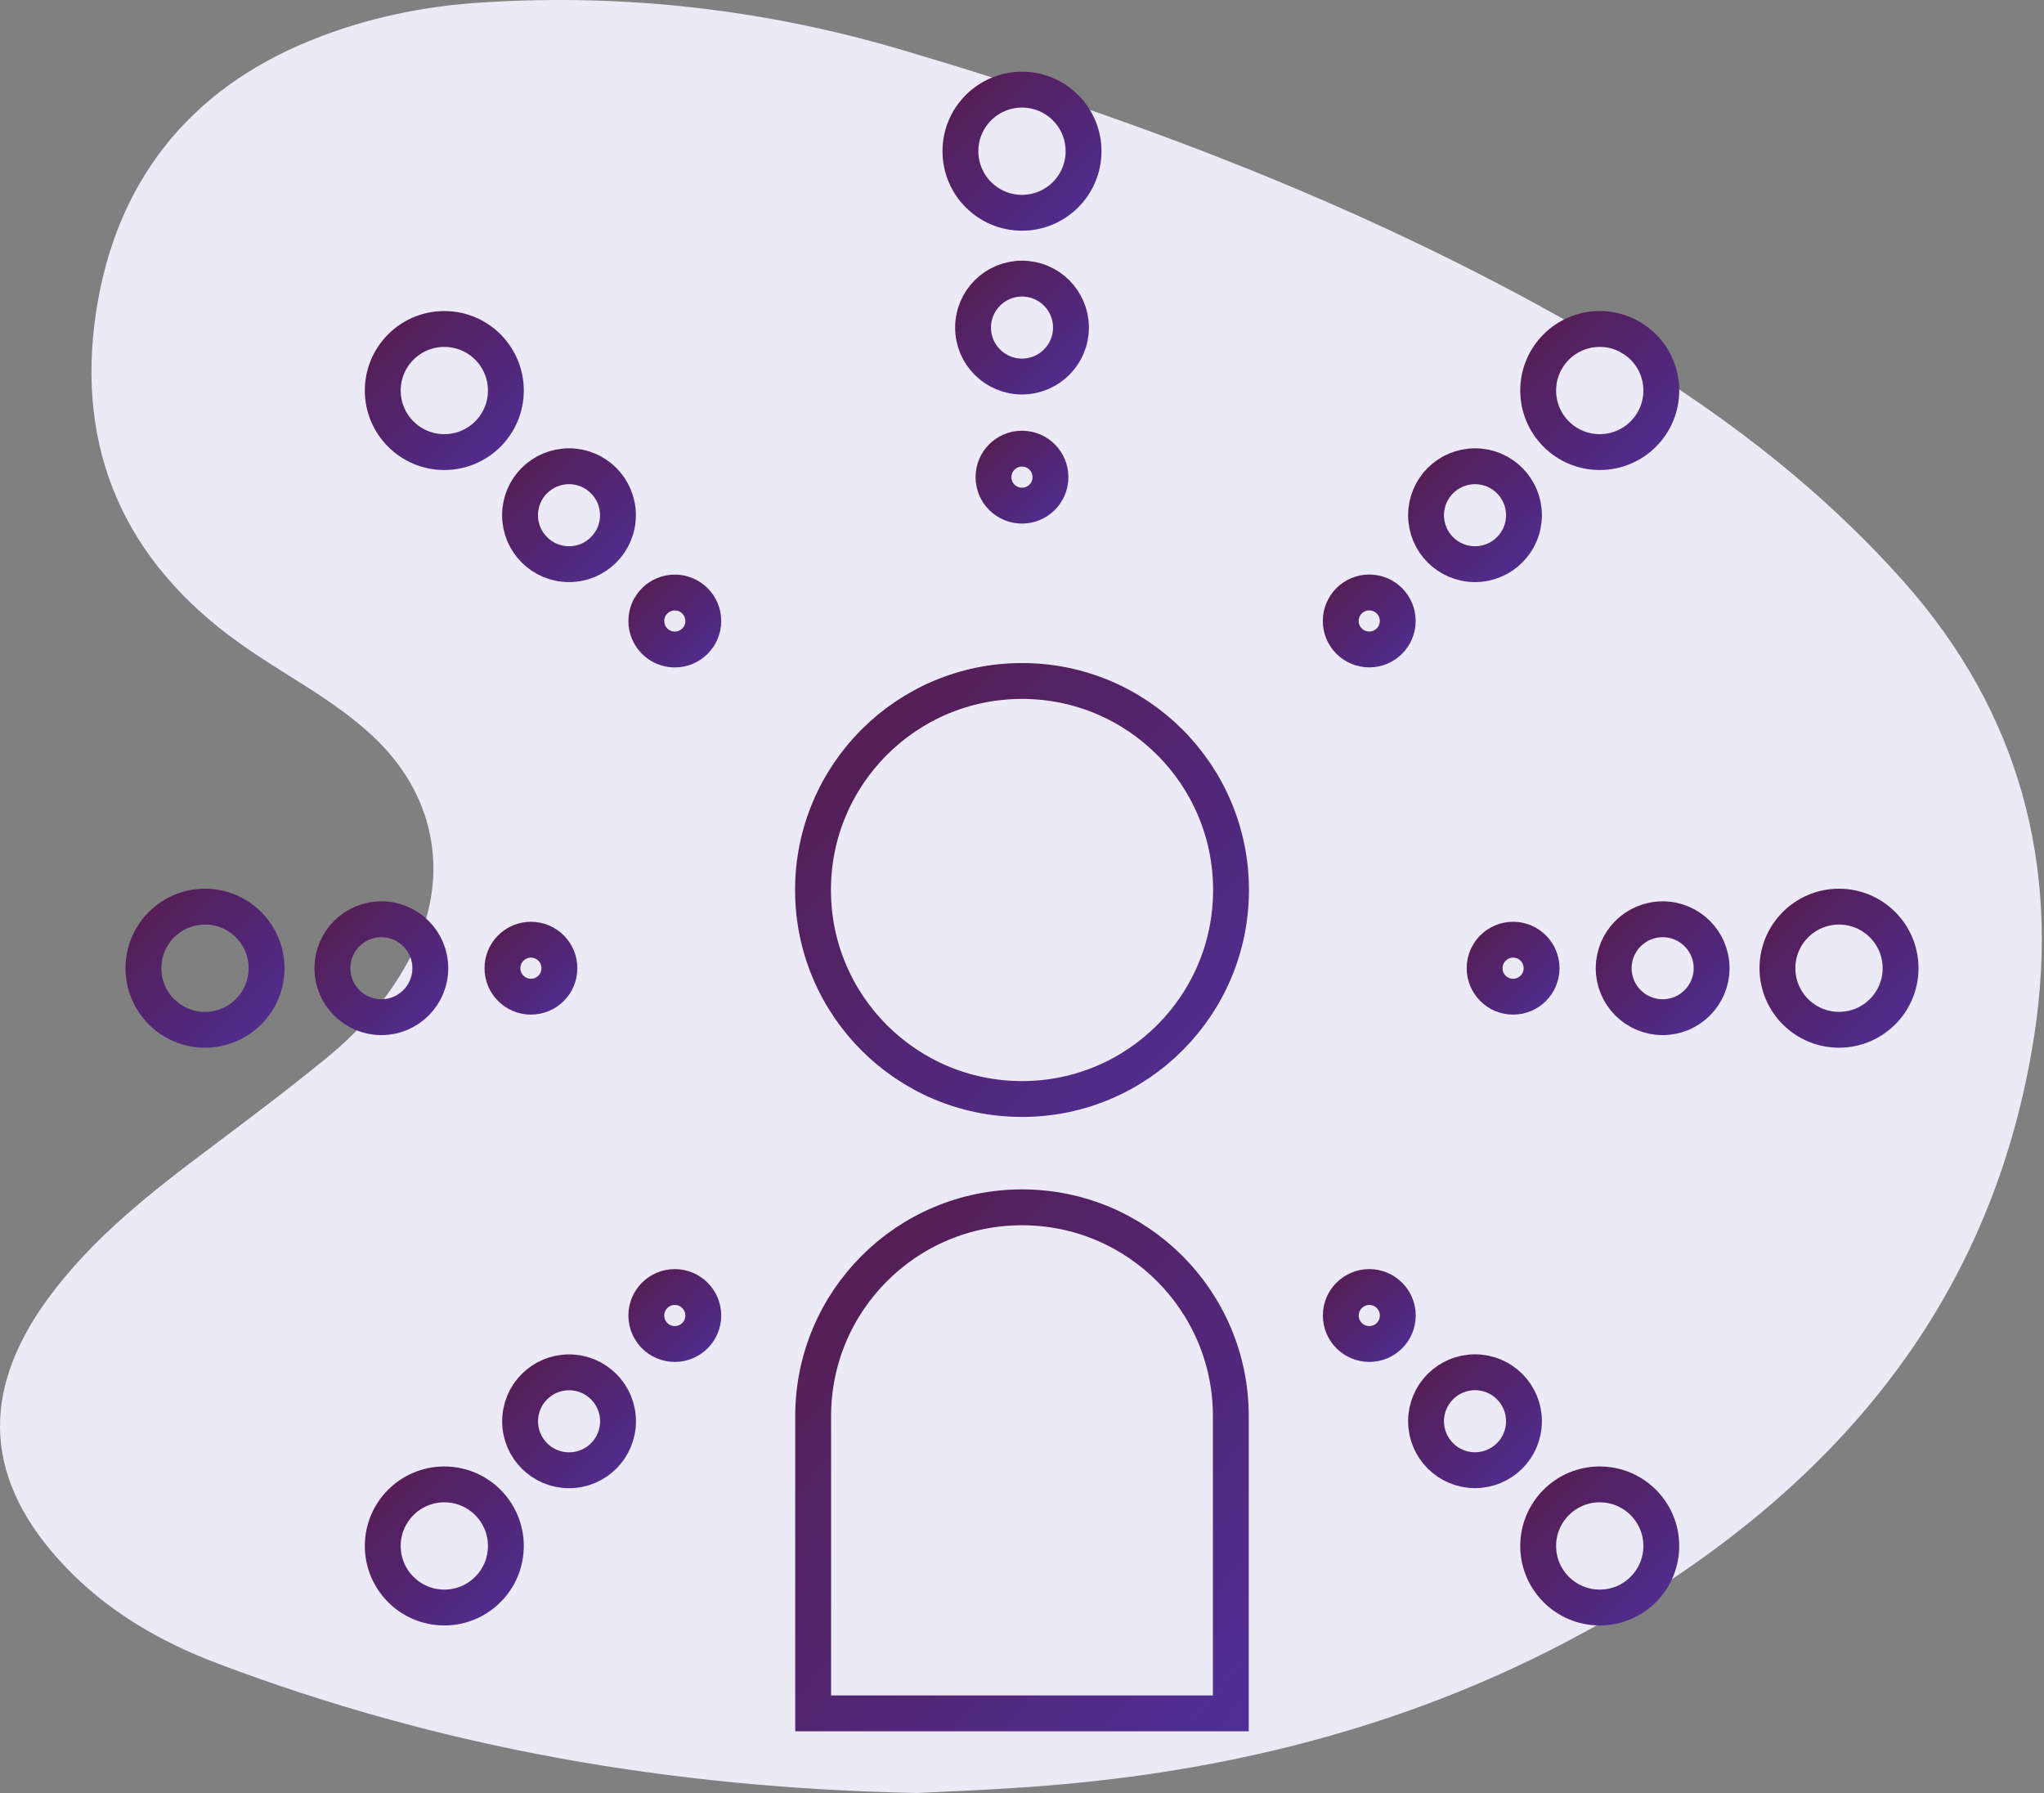 <svg xmlns="http://www.w3.org/2000/svg" fill="none" viewBox="0 0 114 100" height="100" width="114">
<rect x="0" y="0" width="114" height="100" fill="#808080" stroke="none"/>
<path fill="#EBEAF6" d="M51.15 100C37.259 99.723 24.496 97.447 12.188 92.797C8.983 91.59 6.014 89.888 3.62 87.356C-0.832 82.666 -1.188 77.778 2.611 72.515C5.124 69.052 8.468 66.46 11.852 63.927C14.009 62.304 16.166 60.682 18.243 58.98C20.202 57.377 21.845 55.458 22.992 53.182C25.09 49.027 24.358 44.574 21.053 41.309C19.826 40.102 18.402 39.133 16.977 38.222C15.75 37.451 14.523 36.699 13.356 35.868C6.964 31.317 4.194 25.083 5.361 17.386C6.45 10.223 10.467 5.038 17.294 2.268C20.4 1.002 23.645 0.329 26.989 0.131C34.964 -0.364 42.8 0.546 50.438 2.822C63.894 6.799 76.974 11.806 89.143 18.91C95.455 22.59 101.293 26.943 106.18 32.444C112.611 39.687 114.907 48.235 113.462 57.713C111.206 72.396 102.638 82.646 90.172 90.007C79.981 96.003 68.861 98.892 57.126 99.683C54.89 99.842 52.654 99.921 51.15 100Z"></path>
<path stroke-width="2" stroke="url(#paint0_linear_908_33056)" d="M58.588 26.612C58.588 27.49 57.877 28.201 56.999 28.201C56.122 28.201 55.41 27.49 55.41 26.612C55.41 25.735 56.122 25.023 56.999 25.023C57.877 25.023 58.588 25.735 58.588 26.612Z"></path>
<path stroke-width="2" stroke="url(#paint1_linear_908_33056)" d="M59.731 18.27C59.731 19.778 58.508 21 57 21C55.492 21 54.27 19.778 54.27 18.27C54.27 16.762 55.492 15.539 57 15.539C58.508 15.539 59.731 16.762 59.731 18.27Z"></path>
<path stroke-width="2" stroke="url(#paint2_linear_908_33056)" d="M60.433 8.433C60.433 10.329 58.896 11.867 57 11.867C55.104 11.867 53.566 10.329 53.566 8.433C53.566 6.537 55.104 5 57 5C58.896 5 60.433 6.537 60.433 8.433Z"></path>
<path stroke-width="2" stroke="url(#paint3_linear_908_33056)" d="M85.979 53.999C85.979 54.877 85.267 55.588 84.39 55.588C83.512 55.588 82.801 54.877 82.801 53.999C82.801 53.122 83.512 52.41 84.39 52.41C85.267 52.41 85.979 53.122 85.979 53.999Z"></path>
<path stroke-width="2" stroke="url(#paint4_linear_908_33056)" d="M95.461 54C95.461 55.508 94.239 56.731 92.731 56.731C91.223 56.731 90 55.508 90 54C90 52.492 91.223 51.27 92.731 51.27C94.239 51.27 95.461 52.492 95.461 54Z"></path>
<path stroke-width="2" stroke="url(#paint5_linear_908_33056)" d="M106.001 54C106.001 55.897 104.463 57.434 102.567 57.434C100.67 57.434 99.133 55.897 99.133 54C99.133 52.104 100.67 50.566 102.567 50.566C104.463 50.566 106.001 52.104 106.001 54Z"></path>
<path stroke-width="2" stroke="url(#paint6_linear_908_33056)" d="M31.201 53.999C31.201 54.877 30.49 55.588 29.612 55.588C28.735 55.588 28.023 54.877 28.023 53.999C28.023 53.122 28.735 52.41 29.612 52.41C30.49 52.41 31.201 53.122 31.201 53.999Z"></path>
<path stroke-width="2" stroke="url(#paint7_linear_908_33056)" d="M24 54C24 55.508 22.778 56.731 21.27 56.731C19.762 56.731 18.539 55.508 18.539 54C18.539 52.492 19.762 51.27 21.27 51.27C22.778 51.27 24 52.492 24 54Z"></path>
<path stroke-width="2" stroke="url(#paint8_linear_908_33056)" d="M14.868 54C14.868 55.897 13.33 57.434 11.434 57.434C9.537 57.434 8 55.897 8 54C8 52.104 9.537 50.566 11.434 50.566C13.33 50.566 14.868 52.104 14.868 54Z"></path>
<path stroke-width="2" stroke="url(#paint9_linear_908_33056)" d="M77.956 34.633C77.956 35.51 77.245 36.222 76.367 36.222C75.489 36.222 74.777 35.51 74.777 34.633C74.777 33.755 75.489 33.043 76.367 33.043C77.245 33.043 77.956 33.755 77.956 34.633Z"></path>
<path stroke-width="2" stroke="url(#paint10_linear_908_33056)" d="M84.997 28.735C84.997 30.243 83.774 31.465 82.266 31.465C80.758 31.465 79.535 30.243 79.535 28.735C79.535 27.227 80.758 26.004 82.266 26.004C83.774 26.004 84.997 27.227 84.997 28.735Z"></path>
<path stroke-width="2" stroke="url(#paint11_linear_908_33056)" d="M92.656 21.781C92.656 23.677 91.118 25.214 89.222 25.214C87.326 25.214 85.789 23.677 85.789 21.781C85.789 19.885 87.326 18.348 89.222 18.348C91.118 18.348 92.656 19.885 92.656 21.781Z"></path>
<path stroke-width="2" stroke="url(#paint12_linear_908_33056)" d="M39.225 73.37C39.225 74.248 38.513 74.959 37.636 74.959C36.758 74.959 36.047 74.248 36.047 73.37C36.047 72.493 36.758 71.781 37.636 71.781C38.513 71.781 39.225 72.493 39.225 73.37Z"></path>
<path stroke-width="2" stroke="url(#paint13_linear_908_33056)" d="M34.469 79.27C34.469 80.778 33.247 82.001 31.738 82.001C30.23 82.001 29.008 80.778 29.008 79.27C29.008 77.762 30.23 76.539 31.738 76.539C33.247 76.539 34.469 77.762 34.469 79.27Z"></path>
<path stroke-width="2" stroke="url(#paint14_linear_908_33056)" d="M28.214 86.222C28.214 88.118 26.677 89.656 24.781 89.656C22.885 89.656 21.348 88.118 21.348 86.222C21.348 84.326 22.885 82.789 24.781 82.789C26.677 82.789 28.214 84.326 28.214 86.222Z"></path>
<path stroke-width="2" stroke="url(#paint15_linear_908_33056)" d="M77.959 73.37C77.959 74.248 77.248 74.959 76.37 74.959C75.493 74.959 74.781 74.248 74.781 73.37C74.781 72.493 75.493 71.781 76.37 71.781C77.248 71.781 77.959 72.493 77.959 73.37Z"></path>
<path stroke-width="2" stroke="url(#paint16_linear_908_33056)" d="M84.997 79.266C84.997 80.774 83.774 81.997 82.266 81.997C80.758 81.997 79.535 80.774 79.535 79.266C79.535 77.758 80.758 76.535 82.266 76.535C83.774 76.535 84.997 77.758 84.997 79.266Z"></path>
<path stroke-width="2" stroke="url(#paint17_linear_908_33056)" d="M92.656 86.222C92.656 88.118 91.118 89.656 89.222 89.656C87.326 89.656 85.789 88.118 85.789 86.222C85.789 84.326 87.326 82.789 89.222 82.789C91.118 82.789 92.656 84.326 92.656 86.222Z"></path>
<path stroke-width="2" stroke="url(#paint18_linear_908_33056)" d="M39.225 34.636C39.225 35.513 38.513 36.225 37.636 36.225C36.758 36.225 36.047 35.513 36.047 34.636C36.047 33.758 36.758 33.047 37.636 33.047C38.513 33.047 39.225 33.758 39.225 34.636Z"></path>
<path stroke-width="2" stroke="url(#paint19_linear_908_33056)" d="M34.465 28.735C34.465 30.243 33.243 31.465 31.735 31.465C30.227 31.465 29.004 30.243 29.004 28.735C29.004 27.227 30.227 26.004 31.735 26.004C33.243 26.004 34.465 27.227 34.465 28.735Z"></path>
<path stroke-width="2" stroke="url(#paint20_linear_908_33056)" d="M28.214 21.781C28.214 23.677 26.677 25.214 24.781 25.214C22.885 25.214 21.348 23.677 21.348 21.781C21.348 19.885 22.885 18.348 24.781 18.348C26.677 18.348 28.214 19.885 28.214 21.781Z"></path>
<path stroke-width="2" stroke="url(#paint21_linear_908_33056)" d="M68.658 49.638C68.658 56.076 63.439 61.295 57.001 61.295C50.563 61.295 45.344 56.076 45.344 49.638C45.344 43.2 50.563 37.98 57.001 37.98C63.439 37.98 68.658 43.2 68.658 49.638Z"></path>
<path stroke-width="2" stroke="url(#paint22_linear_908_33056)" d="M56.999 67.336C63.432 67.336 68.647 72.55 68.647 78.984V95.56H45.352V78.984C45.352 72.551 50.566 67.336 56.999 67.336Z"></path>
<defs>
<linearGradient gradientUnits="userSpaceOnUse" y2="29.201" x2="59.588" y1="24.023" x1="54.41" id="paint0_linear_908_33056">
<stop stop-color="#561B4B"></stop>
<stop stop-color="#4F2F97" offset="1"></stop>
</linearGradient>
<linearGradient gradientUnits="userSpaceOnUse" y2="22" x2="60.731" y1="14.539" x1="53.27" id="paint1_linear_908_33056">
<stop stop-color="#561B4B"></stop>
<stop stop-color="#4F2F97" offset="1"></stop>
</linearGradient>
<linearGradient gradientUnits="userSpaceOnUse" y2="12.867" x2="61.433" y1="4" x1="52.566" id="paint2_linear_908_33056">
<stop stop-color="#561B4B"></stop>
<stop stop-color="#4F2F97" offset="1"></stop>
</linearGradient>
<linearGradient gradientUnits="userSpaceOnUse" y2="56.588" x2="86.979" y1="51.41" x1="81.801" id="paint3_linear_908_33056">
<stop stop-color="#561B4B"></stop>
<stop stop-color="#4F2F97" offset="1"></stop>
</linearGradient>
<linearGradient gradientUnits="userSpaceOnUse" y2="57.731" x2="96.462" y1="50.27" x1="89" id="paint4_linear_908_33056">
<stop stop-color="#561B4B"></stop>
<stop stop-color="#4F2F97" offset="1"></stop>
</linearGradient>
<linearGradient gradientUnits="userSpaceOnUse" y2="58.434" x2="107.001" y1="49.566" x1="98.133" id="paint5_linear_908_33056">
<stop stop-color="#561B4B"></stop>
<stop stop-color="#4F2F97" offset="1"></stop>
</linearGradient>
<linearGradient gradientUnits="userSpaceOnUse" y2="56.588" x2="32.201" y1="51.41" x1="27.023" id="paint6_linear_908_33056">
<stop stop-color="#561B4B"></stop>
<stop stop-color="#4F2F97" offset="1"></stop>
</linearGradient>
<linearGradient gradientUnits="userSpaceOnUse" y2="57.731" x2="25" y1="50.27" x1="17.539" id="paint7_linear_908_33056">
<stop stop-color="#561B4B"></stop>
<stop stop-color="#4F2F97" offset="1"></stop>
</linearGradient>
<linearGradient gradientUnits="userSpaceOnUse" y2="58.434" x2="15.868" y1="49.566" x1="7" id="paint8_linear_908_33056">
<stop stop-color="#561B4B"></stop>
<stop stop-color="#4F2F97" offset="1"></stop>
</linearGradient>
<linearGradient gradientUnits="userSpaceOnUse" y2="37.222" x2="78.956" y1="32.043" x1="73.777" id="paint9_linear_908_33056">
<stop stop-color="#561B4B"></stop>
<stop stop-color="#4F2F97" offset="1"></stop>
</linearGradient>
<linearGradient gradientUnits="userSpaceOnUse" y2="32.465" x2="85.997" y1="25.004" x1="78.535" id="paint10_linear_908_33056">
<stop stop-color="#561B4B"></stop>
<stop stop-color="#4F2F97" offset="1"></stop>
</linearGradient>
<linearGradient gradientUnits="userSpaceOnUse" y2="26.214" x2="93.656" y1="17.348" x1="84.789" id="paint11_linear_908_33056">
<stop stop-color="#561B4B"></stop>
<stop stop-color="#4F2F97" offset="1"></stop>
</linearGradient>
<linearGradient gradientUnits="userSpaceOnUse" y2="75.959" x2="40.225" y1="70.781" x1="35.047" id="paint12_linear_908_33056">
<stop stop-color="#561B4B"></stop>
<stop stop-color="#4F2F97" offset="1"></stop>
</linearGradient>
<linearGradient gradientUnits="userSpaceOnUse" y2="83.001" x2="35.469" y1="75.539" x1="28.008" id="paint13_linear_908_33056">
<stop stop-color="#561B4B"></stop>
<stop stop-color="#4F2F97" offset="1"></stop>
</linearGradient>
<linearGradient gradientUnits="userSpaceOnUse" y2="90.656" x2="29.214" y1="81.789" x1="20.348" id="paint14_linear_908_33056">
<stop stop-color="#561B4B"></stop>
<stop stop-color="#4F2F97" offset="1"></stop>
</linearGradient>
<linearGradient gradientUnits="userSpaceOnUse" y2="75.959" x2="78.959" y1="70.781" x1="73.781" id="paint15_linear_908_33056">
<stop stop-color="#561B4B"></stop>
<stop stop-color="#4F2F97" offset="1"></stop>
</linearGradient>
<linearGradient gradientUnits="userSpaceOnUse" y2="82.997" x2="85.997" y1="75.535" x1="78.535" id="paint16_linear_908_33056">
<stop stop-color="#561B4B"></stop>
<stop stop-color="#4F2F97" offset="1"></stop>
</linearGradient>
<linearGradient gradientUnits="userSpaceOnUse" y2="90.656" x2="93.656" y1="81.789" x1="84.789" id="paint17_linear_908_33056">
<stop stop-color="#561B4B"></stop>
<stop stop-color="#4F2F97" offset="1"></stop>
</linearGradient>
<linearGradient gradientUnits="userSpaceOnUse" y2="37.225" x2="40.225" y1="32.047" x1="35.047" id="paint18_linear_908_33056">
<stop stop-color="#561B4B"></stop>
<stop stop-color="#4F2F97" offset="1"></stop>
</linearGradient>
<linearGradient gradientUnits="userSpaceOnUse" y2="32.465" x2="35.465" y1="25.004" x1="28.004" id="paint19_linear_908_33056">
<stop stop-color="#561B4B"></stop>
<stop stop-color="#4F2F97" offset="1"></stop>
</linearGradient>
<linearGradient gradientUnits="userSpaceOnUse" y2="26.214" x2="29.214" y1="17.348" x1="20.348" id="paint20_linear_908_33056">
<stop stop-color="#561B4B"></stop>
<stop stop-color="#4F2F97" offset="1"></stop>
</linearGradient>
<linearGradient gradientUnits="userSpaceOnUse" y2="62.295" x2="69.658" y1="36.98" x1="44.344" id="paint21_linear_908_33056">
<stop stop-color="#561B4B"></stop>
<stop stop-color="#4F2F97" offset="1"></stop>
</linearGradient>
<linearGradient gradientUnits="userSpaceOnUse" y2="91.236" x2="74.103" y1="66.336" x1="44.352" id="paint22_linear_908_33056">
<stop stop-color="#561B4B"></stop>
<stop stop-color="#4F2F97" offset="1"></stop>
</linearGradient>
</defs>
</svg>

